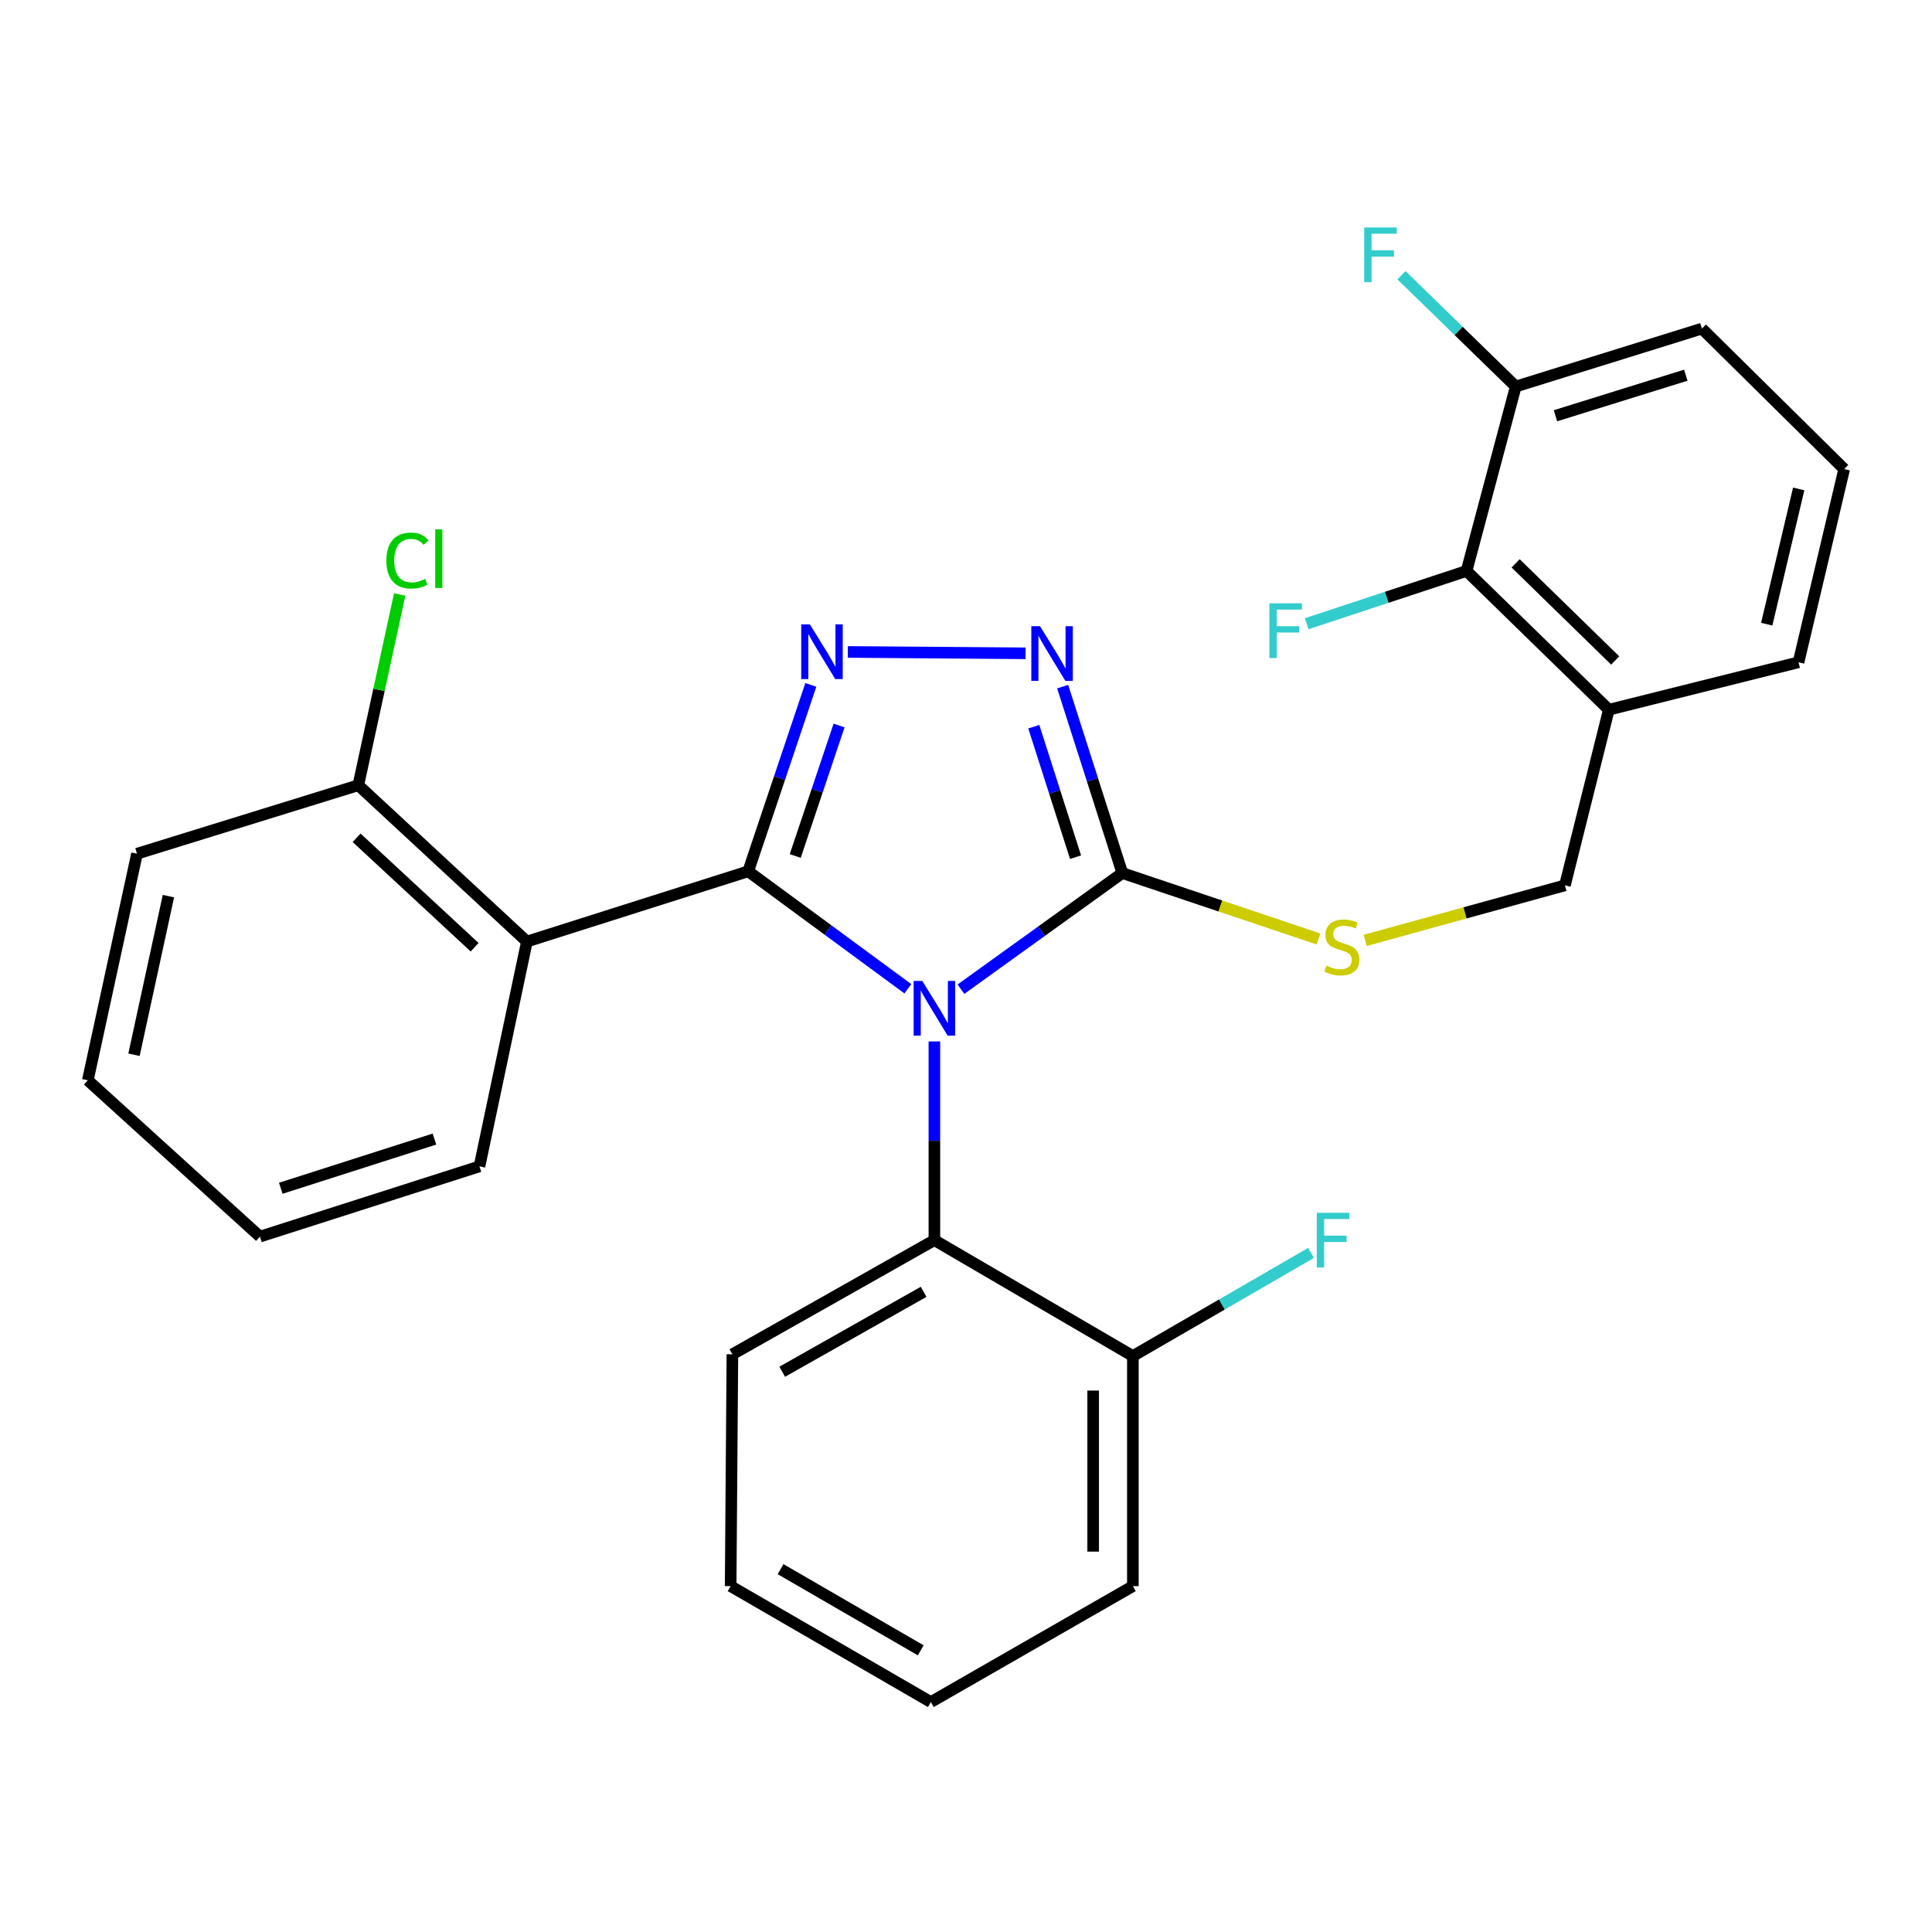 <?xml version='1.0' encoding='iso-8859-1'?>
<svg version='1.1' baseProfile='full'
              xmlns='http://www.w3.org/2000/svg'
                      xmlns:rdkit='http://www.rdkit.org/xml'
                      xmlns:xlink='http://www.w3.org/1999/xlink'
                  xml:space='preserve'
width='1000px' height='1000px' viewBox='0 0 1000 1000'>
<!-- END OF HEADER -->
<rect style='opacity:1.0;fill:#FFFFFF;stroke:none' width='1000' height='1000' x='0' y='0'> </rect>
<path class='bond-0' d='M 530.83,338.151 L 438.823,337.446' style='fill:none;fill-rule:evenodd;stroke:#0000FF;stroke-width:6px;stroke-linecap:butt;stroke-linejoin:miter;stroke-opacity:1' />
<path class='bond-1' d='M 550.034,355.399 L 565.472,403.643' style='fill:none;fill-rule:evenodd;stroke:#0000FF;stroke-width:6px;stroke-linecap:butt;stroke-linejoin:miter;stroke-opacity:1' />
<path class='bond-1' d='M 565.472,403.643 L 580.91,451.887' style='fill:none;fill-rule:evenodd;stroke:#000000;stroke-width:6px;stroke-linecap:butt;stroke-linejoin:miter;stroke-opacity:1' />
<path class='bond-1' d='M 535.093,376.136 L 545.9,409.907' style='fill:none;fill-rule:evenodd;stroke:#0000FF;stroke-width:6px;stroke-linecap:butt;stroke-linejoin:miter;stroke-opacity:1' />
<path class='bond-1' d='M 545.9,409.907 L 556.706,443.677' style='fill:none;fill-rule:evenodd;stroke:#000000;stroke-width:6px;stroke-linecap:butt;stroke-linejoin:miter;stroke-opacity:1' />
<path class='bond-2' d='M 419.685,354.5 L 403.478,402.743' style='fill:none;fill-rule:evenodd;stroke:#0000FF;stroke-width:6px;stroke-linecap:butt;stroke-linejoin:miter;stroke-opacity:1' />
<path class='bond-2' d='M 403.478,402.743 L 387.271,450.985' style='fill:none;fill-rule:evenodd;stroke:#000000;stroke-width:6px;stroke-linecap:butt;stroke-linejoin:miter;stroke-opacity:1' />
<path class='bond-2' d='M 434.303,375.517 L 422.958,409.287' style='fill:none;fill-rule:evenodd;stroke:#0000FF;stroke-width:6px;stroke-linecap:butt;stroke-linejoin:miter;stroke-opacity:1' />
<path class='bond-2' d='M 422.958,409.287 L 411.614,443.057' style='fill:none;fill-rule:evenodd;stroke:#000000;stroke-width:6px;stroke-linecap:butt;stroke-linejoin:miter;stroke-opacity:1' />
<path class='bond-3' d='M 387.271,450.985 L 272.727,487.348' style='fill:none;fill-rule:evenodd;stroke:#000000;stroke-width:6px;stroke-linecap:butt;stroke-linejoin:miter;stroke-opacity:1' />
<path class='bond-4' d='M 387.271,450.985 L 428.59,481.388' style='fill:none;fill-rule:evenodd;stroke:#000000;stroke-width:6px;stroke-linecap:butt;stroke-linejoin:miter;stroke-opacity:1' />
<path class='bond-4' d='M 428.59,481.388 L 469.909,511.791' style='fill:none;fill-rule:evenodd;stroke:#0000FF;stroke-width:6px;stroke-linecap:butt;stroke-linejoin:miter;stroke-opacity:1' />
<path class='bond-5' d='M 497.376,512.008 L 539.143,481.948' style='fill:none;fill-rule:evenodd;stroke:#0000FF;stroke-width:6px;stroke-linecap:butt;stroke-linejoin:miter;stroke-opacity:1' />
<path class='bond-5' d='M 539.143,481.948 L 580.91,451.887' style='fill:none;fill-rule:evenodd;stroke:#000000;stroke-width:6px;stroke-linecap:butt;stroke-linejoin:miter;stroke-opacity:1' />
<path class='bond-6' d='M 483.64,539.055 L 483.64,590.475' style='fill:none;fill-rule:evenodd;stroke:#0000FF;stroke-width:6px;stroke-linecap:butt;stroke-linejoin:miter;stroke-opacity:1' />
<path class='bond-6' d='M 483.64,590.475 L 483.64,641.896' style='fill:none;fill-rule:evenodd;stroke:#000000;stroke-width:6px;stroke-linecap:butt;stroke-linejoin:miter;stroke-opacity:1' />
<path class='bond-7' d='M 580.91,451.887 L 631.687,468.952' style='fill:none;fill-rule:evenodd;stroke:#000000;stroke-width:6px;stroke-linecap:butt;stroke-linejoin:miter;stroke-opacity:1' />
<path class='bond-7' d='M 631.687,468.952 L 682.464,486.017' style='fill:none;fill-rule:evenodd;stroke:#CCCC00;stroke-width:6px;stroke-linecap:butt;stroke-linejoin:miter;stroke-opacity:1' />
<path class='bond-8' d='M 759.091,295.524 L 832.729,367.346' style='fill:none;fill-rule:evenodd;stroke:#000000;stroke-width:6px;stroke-linecap:butt;stroke-linejoin:miter;stroke-opacity:1' />
<path class='bond-8' d='M 784.485,291.586 L 836.032,341.862' style='fill:none;fill-rule:evenodd;stroke:#000000;stroke-width:6px;stroke-linecap:butt;stroke-linejoin:miter;stroke-opacity:1' />
<path class='bond-9' d='M 759.091,295.524 L 784.55,200.069' style='fill:none;fill-rule:evenodd;stroke:#000000;stroke-width:6px;stroke-linecap:butt;stroke-linejoin:miter;stroke-opacity:1' />
<path class='bond-10' d='M 759.091,295.524 L 717.714,309.185' style='fill:none;fill-rule:evenodd;stroke:#000000;stroke-width:6px;stroke-linecap:butt;stroke-linejoin:miter;stroke-opacity:1' />
<path class='bond-10' d='M 717.714,309.185 L 676.336,322.846' style='fill:none;fill-rule:evenodd;stroke:#33CCCC;stroke-width:6px;stroke-linecap:butt;stroke-linejoin:miter;stroke-opacity:1' />
<path class='bond-11' d='M 706.615,486.749 L 758.307,472.503' style='fill:none;fill-rule:evenodd;stroke:#CCCC00;stroke-width:6px;stroke-linecap:butt;stroke-linejoin:miter;stroke-opacity:1' />
<path class='bond-11' d='M 758.307,472.503 L 809.998,458.258' style='fill:none;fill-rule:evenodd;stroke:#000000;stroke-width:6px;stroke-linecap:butt;stroke-linejoin:miter;stroke-opacity:1' />
<path class='bond-12' d='M 832.729,367.346 L 809.998,458.258' style='fill:none;fill-rule:evenodd;stroke:#000000;stroke-width:6px;stroke-linecap:butt;stroke-linejoin:miter;stroke-opacity:1' />
<path class='bond-13' d='M 832.729,367.346 L 930.913,342.8' style='fill:none;fill-rule:evenodd;stroke:#000000;stroke-width:6px;stroke-linecap:butt;stroke-linejoin:miter;stroke-opacity:1' />
<path class='bond-14' d='M 784.55,200.069 L 754.978,171.268' style='fill:none;fill-rule:evenodd;stroke:#000000;stroke-width:6px;stroke-linecap:butt;stroke-linejoin:miter;stroke-opacity:1' />
<path class='bond-14' d='M 754.978,171.268 L 725.406,142.468' style='fill:none;fill-rule:evenodd;stroke:#33CCCC;stroke-width:6px;stroke-linecap:butt;stroke-linejoin:miter;stroke-opacity:1' />
<path class='bond-15' d='M 784.55,200.069 L 880.908,170.077' style='fill:none;fill-rule:evenodd;stroke:#000000;stroke-width:6px;stroke-linecap:butt;stroke-linejoin:miter;stroke-opacity:1' />
<path class='bond-15' d='M 805.111,215.191 L 872.561,194.197' style='fill:none;fill-rule:evenodd;stroke:#000000;stroke-width:6px;stroke-linecap:butt;stroke-linejoin:miter;stroke-opacity:1' />
<path class='bond-16' d='M 483.64,641.896 L 379.085,700.977' style='fill:none;fill-rule:evenodd;stroke:#000000;stroke-width:6px;stroke-linecap:butt;stroke-linejoin:miter;stroke-opacity:1' />
<path class='bond-16' d='M 478.067,668.649 L 404.879,710.006' style='fill:none;fill-rule:evenodd;stroke:#000000;stroke-width:6px;stroke-linecap:butt;stroke-linejoin:miter;stroke-opacity:1' />
<path class='bond-17' d='M 483.64,641.896 L 586.368,701.891' style='fill:none;fill-rule:evenodd;stroke:#000000;stroke-width:6px;stroke-linecap:butt;stroke-linejoin:miter;stroke-opacity:1' />
<path class='bond-18' d='M 272.727,487.348 L 185.458,406.437' style='fill:none;fill-rule:evenodd;stroke:#000000;stroke-width:6px;stroke-linecap:butt;stroke-linejoin:miter;stroke-opacity:1' />
<path class='bond-18' d='M 245.665,490.281 L 184.577,433.644' style='fill:none;fill-rule:evenodd;stroke:#000000;stroke-width:6px;stroke-linecap:butt;stroke-linejoin:miter;stroke-opacity:1' />
<path class='bond-19' d='M 272.727,487.348 L 248.181,603.707' style='fill:none;fill-rule:evenodd;stroke:#000000;stroke-width:6px;stroke-linecap:butt;stroke-linejoin:miter;stroke-opacity:1' />
<path class='bond-20' d='M 379.085,700.977 L 378.184,820.979' style='fill:none;fill-rule:evenodd;stroke:#000000;stroke-width:6px;stroke-linecap:butt;stroke-linejoin:miter;stroke-opacity:1' />
<path class='bond-21' d='M 378.184,820.979 L 481.813,880.985' style='fill:none;fill-rule:evenodd;stroke:#000000;stroke-width:6px;stroke-linecap:butt;stroke-linejoin:miter;stroke-opacity:1' />
<path class='bond-21' d='M 404.026,812.196 L 476.566,854.2' style='fill:none;fill-rule:evenodd;stroke:#000000;stroke-width:6px;stroke-linecap:butt;stroke-linejoin:miter;stroke-opacity:1' />
<path class='bond-22' d='M 481.813,880.985 L 586.368,820.979' style='fill:none;fill-rule:evenodd;stroke:#000000;stroke-width:6px;stroke-linecap:butt;stroke-linejoin:miter;stroke-opacity:1' />
<path class='bond-23' d='M 586.368,820.979 L 586.368,701.891' style='fill:none;fill-rule:evenodd;stroke:#000000;stroke-width:6px;stroke-linecap:butt;stroke-linejoin:miter;stroke-opacity:1' />
<path class='bond-23' d='M 565.817,803.115 L 565.817,719.754' style='fill:none;fill-rule:evenodd;stroke:#000000;stroke-width:6px;stroke-linecap:butt;stroke-linejoin:miter;stroke-opacity:1' />
<path class='bond-24' d='M 586.368,701.891 L 632.476,675.197' style='fill:none;fill-rule:evenodd;stroke:#000000;stroke-width:6px;stroke-linecap:butt;stroke-linejoin:miter;stroke-opacity:1' />
<path class='bond-24' d='M 632.476,675.197 L 678.584,648.504' style='fill:none;fill-rule:evenodd;stroke:#33CCCC;stroke-width:6px;stroke-linecap:butt;stroke-linejoin:miter;stroke-opacity:1' />
<path class='bond-25' d='M 185.458,406.437 L 70.914,441.886' style='fill:none;fill-rule:evenodd;stroke:#000000;stroke-width:6px;stroke-linecap:butt;stroke-linejoin:miter;stroke-opacity:1' />
<path class='bond-26' d='M 185.458,406.437 L 196.17,357.071' style='fill:none;fill-rule:evenodd;stroke:#000000;stroke-width:6px;stroke-linecap:butt;stroke-linejoin:miter;stroke-opacity:1' />
<path class='bond-26' d='M 196.17,357.071 L 206.883,307.705' style='fill:none;fill-rule:evenodd;stroke:#00CC00;stroke-width:6px;stroke-linecap:butt;stroke-linejoin:miter;stroke-opacity:1' />
<path class='bond-27' d='M 70.914,441.886 L 45.455,559.159' style='fill:none;fill-rule:evenodd;stroke:#000000;stroke-width:6px;stroke-linecap:butt;stroke-linejoin:miter;stroke-opacity:1' />
<path class='bond-27' d='M 87.177,463.837 L 69.356,545.928' style='fill:none;fill-rule:evenodd;stroke:#000000;stroke-width:6px;stroke-linecap:butt;stroke-linejoin:miter;stroke-opacity:1' />
<path class='bond-28' d='M 45.455,559.159 L 134.551,640.069' style='fill:none;fill-rule:evenodd;stroke:#000000;stroke-width:6px;stroke-linecap:butt;stroke-linejoin:miter;stroke-opacity:1' />
<path class='bond-29' d='M 134.551,640.069 L 248.181,603.707' style='fill:none;fill-rule:evenodd;stroke:#000000;stroke-width:6px;stroke-linecap:butt;stroke-linejoin:miter;stroke-opacity:1' />
<path class='bond-29' d='M 145.332,615.042 L 224.873,589.589' style='fill:none;fill-rule:evenodd;stroke:#000000;stroke-width:6px;stroke-linecap:butt;stroke-linejoin:miter;stroke-opacity:1' />
<path class='bond-30' d='M 930.913,342.8 L 954.545,242.801' style='fill:none;fill-rule:evenodd;stroke:#000000;stroke-width:6px;stroke-linecap:butt;stroke-linejoin:miter;stroke-opacity:1' />
<path class='bond-30' d='M 914.459,323.074 L 931.001,253.075' style='fill:none;fill-rule:evenodd;stroke:#000000;stroke-width:6px;stroke-linecap:butt;stroke-linejoin:miter;stroke-opacity:1' />
<path class='bond-31' d='M 954.545,242.801 L 880.908,170.077' style='fill:none;fill-rule:evenodd;stroke:#000000;stroke-width:6px;stroke-linecap:butt;stroke-linejoin:miter;stroke-opacity:1' />
<path  class='atom-0' d='M 538.288 324.097
L 547.568 339.097
Q 548.488 340.577, 549.968 343.257
Q 551.448 345.937, 551.528 346.097
L 551.528 324.097
L 555.288 324.097
L 555.288 352.417
L 551.408 352.417
L 541.448 336.017
Q 540.288 334.097, 539.048 331.897
Q 537.848 329.697, 537.488 329.017
L 537.488 352.417
L 533.808 352.417
L 533.808 324.097
L 538.288 324.097
' fill='#0000FF'/>
<path  class='atom-1' d='M 419.189 323.183
L 428.469 338.183
Q 429.389 339.663, 430.869 342.343
Q 432.349 345.023, 432.429 345.183
L 432.429 323.183
L 436.189 323.183
L 436.189 351.503
L 432.309 351.503
L 422.349 335.103
Q 421.189 333.183, 419.949 330.983
Q 418.749 328.783, 418.389 328.103
L 418.389 351.503
L 414.709 351.503
L 414.709 323.183
L 419.189 323.183
' fill='#0000FF'/>
<path  class='atom-3' d='M 477.38 507.735
L 486.66 522.735
Q 487.58 524.215, 489.06 526.895
Q 490.54 529.575, 490.62 529.735
L 490.62 507.735
L 494.38 507.735
L 494.38 536.055
L 490.5 536.055
L 480.54 519.655
Q 479.38 517.735, 478.14 515.535
Q 476.94 513.335, 476.58 512.655
L 476.58 536.055
L 472.9 536.055
L 472.9 507.735
L 477.38 507.735
' fill='#0000FF'/>
<path  class='atom-6' d='M 686.541 499.796
Q 686.861 499.916, 688.181 500.476
Q 689.501 501.036, 690.941 501.396
Q 692.421 501.716, 693.861 501.716
Q 696.541 501.716, 698.101 500.436
Q 699.661 499.116, 699.661 496.836
Q 699.661 495.276, 698.861 494.316
Q 698.101 493.356, 696.901 492.836
Q 695.701 492.316, 693.701 491.716
Q 691.181 490.956, 689.661 490.236
Q 688.181 489.516, 687.101 487.996
Q 686.061 486.476, 686.061 483.916
Q 686.061 480.356, 688.461 478.156
Q 690.901 475.956, 695.701 475.956
Q 698.981 475.956, 702.701 477.516
L 701.781 480.596
Q 698.381 479.196, 695.821 479.196
Q 693.061 479.196, 691.541 480.356
Q 690.021 481.476, 690.061 483.436
Q 690.061 484.956, 690.821 485.876
Q 691.621 486.796, 692.741 487.316
Q 693.901 487.836, 695.821 488.436
Q 698.381 489.236, 699.901 490.036
Q 701.421 490.836, 702.501 492.476
Q 703.621 494.076, 703.621 496.836
Q 703.621 500.756, 700.981 502.876
Q 698.381 504.956, 694.021 504.956
Q 691.501 504.956, 689.581 504.396
Q 687.701 503.876, 685.461 502.956
L 686.541 499.796
' fill='#CCCC00'/>
<path  class='atom-21' d='M 199.986 290.145
Q 199.986 283.105, 203.266 279.425
Q 206.586 275.705, 212.866 275.705
Q 218.706 275.705, 221.826 279.825
L 219.186 281.985
Q 216.906 278.985, 212.866 278.985
Q 208.586 278.985, 206.306 281.865
Q 204.066 284.705, 204.066 290.145
Q 204.066 295.745, 206.386 298.625
Q 208.746 301.505, 213.306 301.505
Q 216.426 301.505, 220.066 299.625
L 221.186 302.625
Q 219.706 303.585, 217.466 304.145
Q 215.226 304.705, 212.746 304.705
Q 206.586 304.705, 203.266 300.945
Q 199.986 297.185, 199.986 290.145
' fill='#00CC00'/>
<path  class='atom-21' d='M 225.266 273.985
L 228.946 273.985
L 228.946 304.345
L 225.266 304.345
L 225.266 273.985
' fill='#00CC00'/>
<path  class='atom-22' d='M 681.577 627.736
L 698.417 627.736
L 698.417 630.976
L 685.377 630.976
L 685.377 639.576
L 696.977 639.576
L 696.977 642.856
L 685.377 642.856
L 685.377 656.056
L 681.577 656.056
L 681.577 627.736
' fill='#33CCCC'/>
<path  class='atom-23' d='M 657.031 312.28
L 673.871 312.28
L 673.871 315.52
L 660.831 315.52
L 660.831 324.12
L 672.431 324.12
L 672.431 327.4
L 660.831 327.4
L 660.831 340.6
L 657.031 340.6
L 657.031 312.28
' fill='#33CCCC'/>
<path  class='atom-24' d='M 706.123 117.728
L 722.963 117.728
L 722.963 120.968
L 709.923 120.968
L 709.923 129.568
L 721.523 129.568
L 721.523 132.848
L 709.923 132.848
L 709.923 146.048
L 706.123 146.048
L 706.123 117.728
' fill='#33CCCC'/>
</svg>
